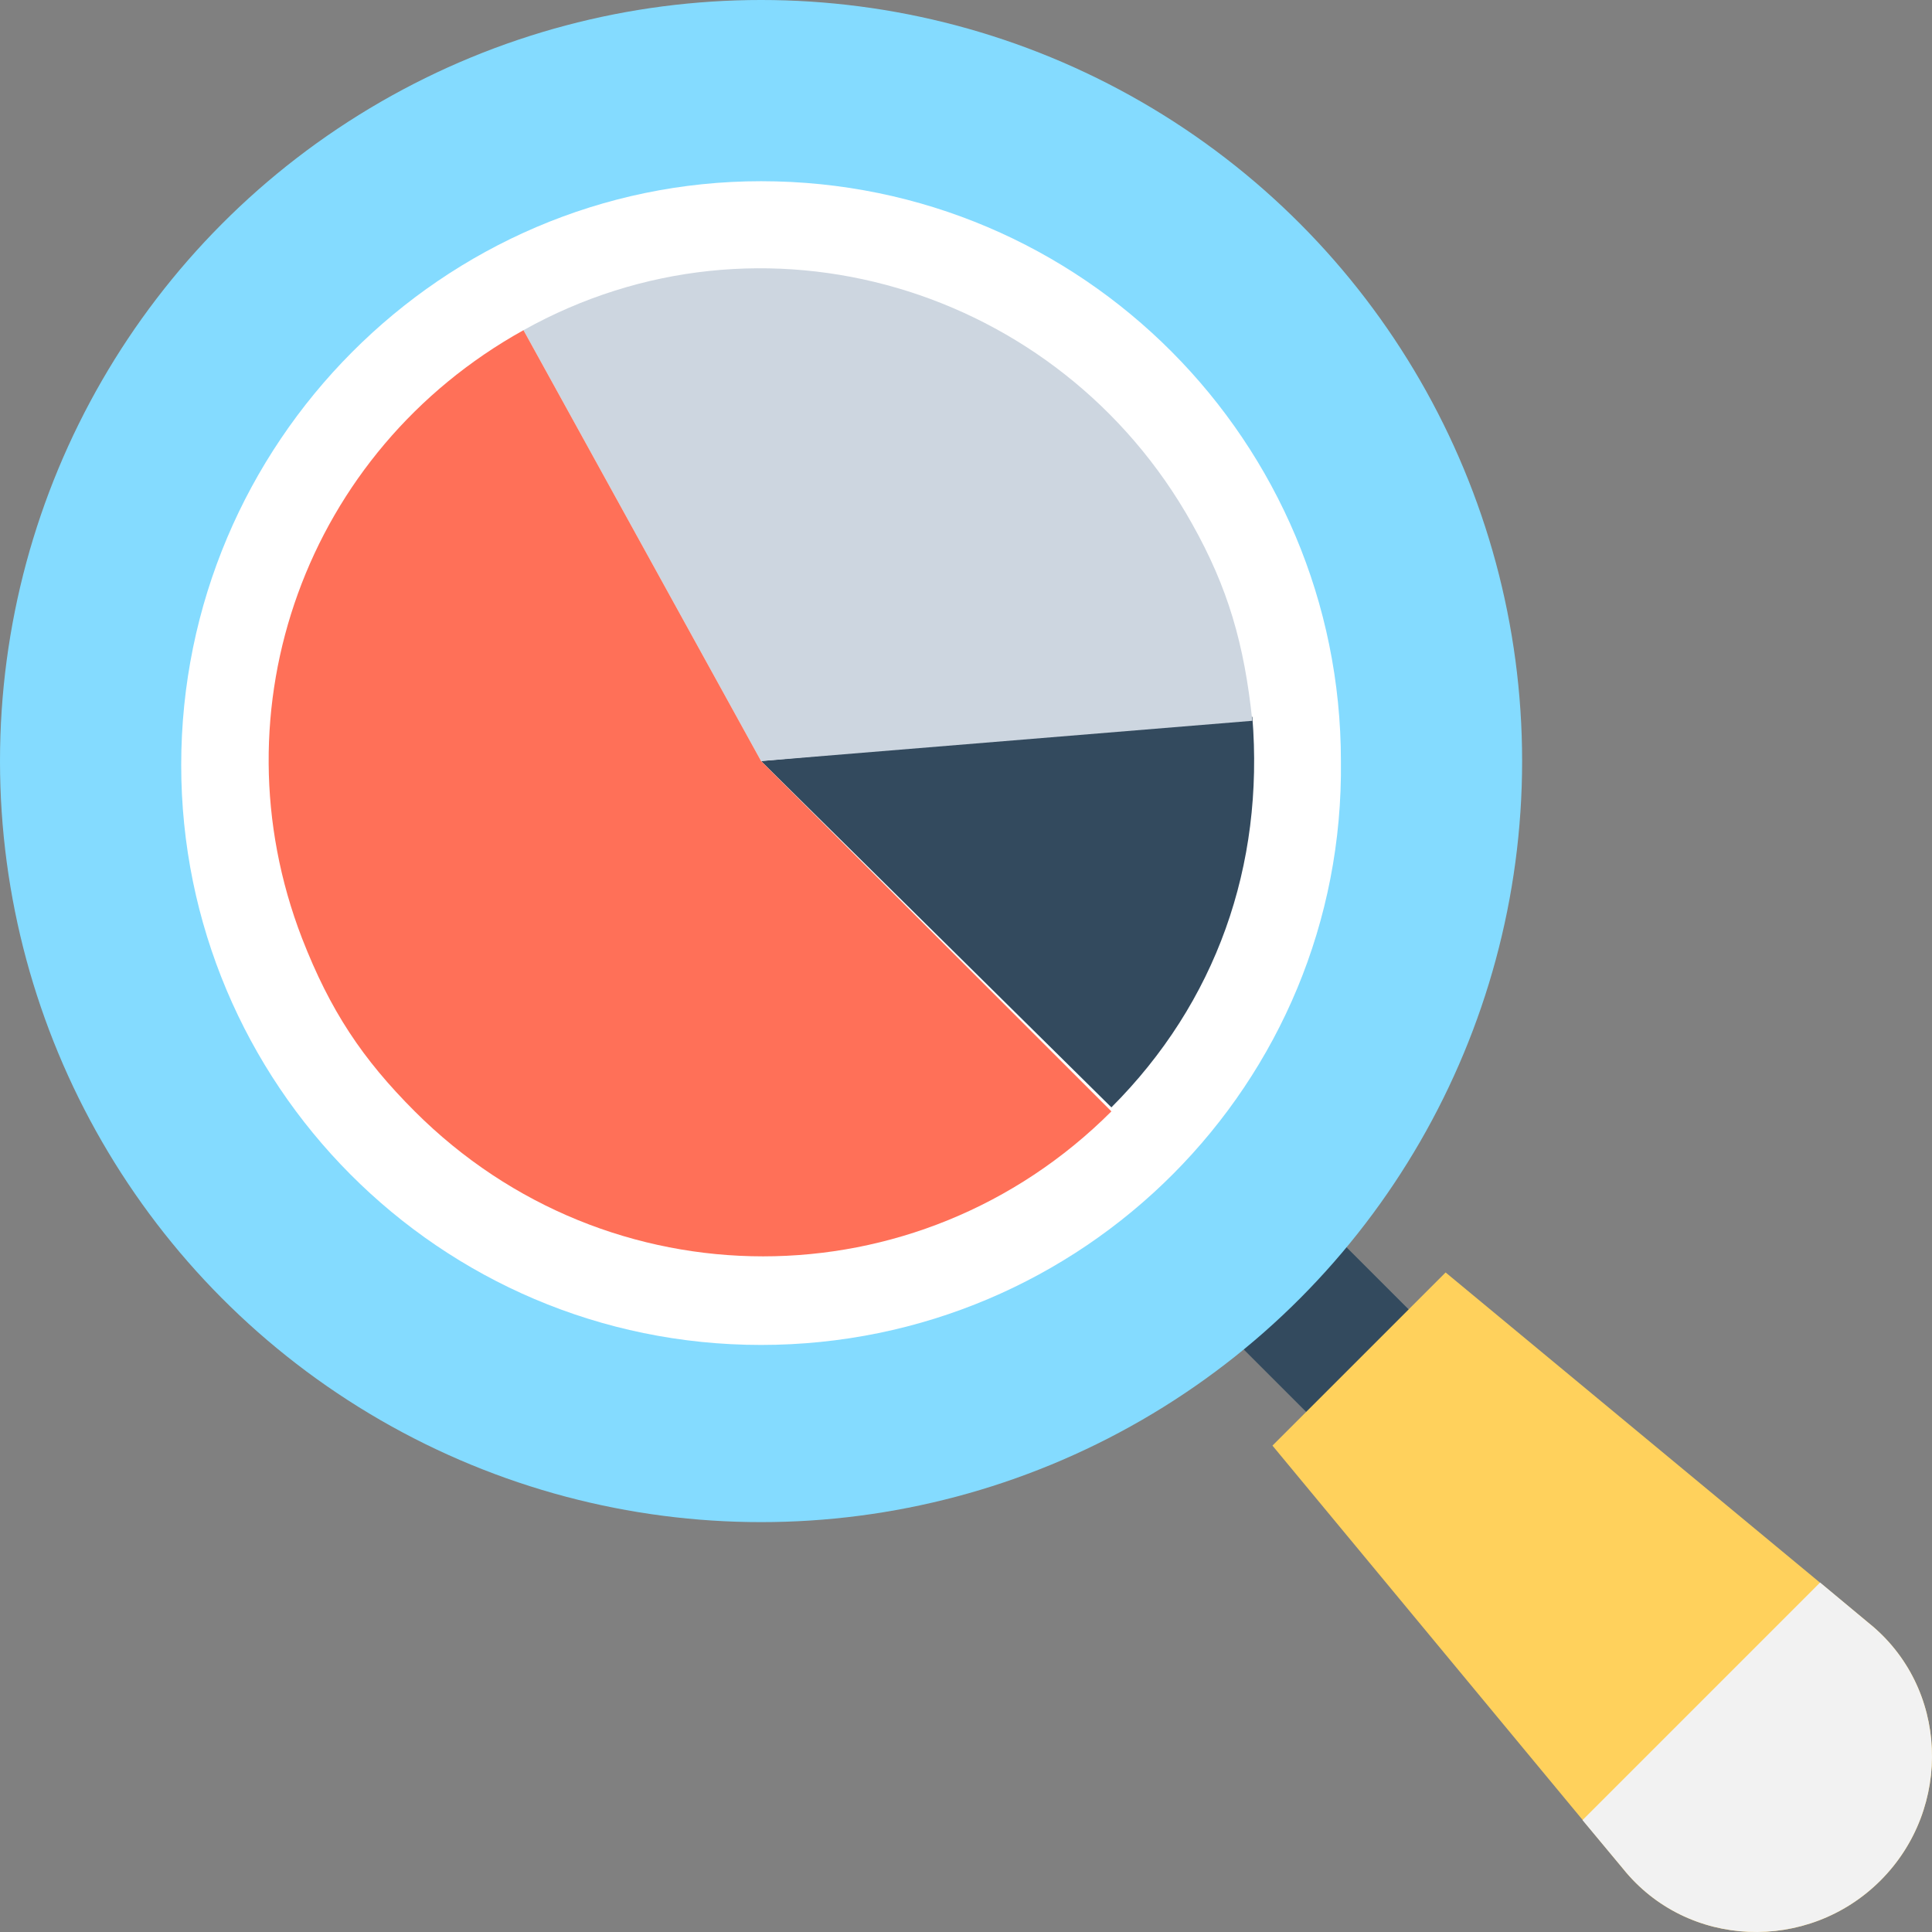 <?xml version="1.0" encoding="iso-8859-1"?>
<!-- Uploaded to: SVG Repo, www.svgrepo.com, Generator: SVG Repo Mixer Tools -->
<svg version="1.1" id="Layer_1" xmlns="http://www.w3.org/2000/svg" xmlns:xlink="http://www.w3.org/1999/xlink" 
	 viewBox="0 0 501.331 501.331" xml:space="preserve">
<rect x="0" y="0" width="501.331" height="501.331" fill="#808080" stroke="none"/>
<rect x="326.103" y="331.717" transform="matrix(-0.707 0.707 -0.707 -0.707 833.334 346.468)" style="fill:#334A5E;" width="37.616" height="28.212"/>
<circle style="fill:#84DBFF;" cx="197.486" cy="197.486" r="197.486"/>
<path style="fill:#FFFFFF;" d="M197.486,348.996c-83.592,0-150.465-67.918-150.465-150.465c0-83.592,67.918-151.51,150.465-151.51
	c83.592,0,150.465,67.918,150.465,150.465C348.996,281.078,281.078,348.996,197.486,348.996z"/>
<path style="fill:#FFD15C;" d="M487.967,487.967L487.967,487.967c-18.808,18.808-50.155,17.763-66.873-3.135l-90.906-109.714
	l44.931-44.931l109.714,90.906C505.731,437.812,506.776,469.159,487.967,487.967z"/>
<path style="fill:#F2F2F2;" d="M472.294,410.645l-61.649,61.649l10.449,12.539c16.718,20.898,48.065,21.943,66.873,3.135
	c18.808-18.808,17.763-50.155-3.135-66.873L472.294,410.645z"/>
<path style="fill:#334A5E;" d="M197.486,197.486l127.478-11.494c3.135,38.661-9.404,74.188-36.571,101.355L197.486,197.486z"/>
<path style="fill:#CDD6E0;" d="M197.486,197.486L135.837,85.682C197.486,51.2,274.808,74.188,309.29,135.837
	c9.404,16.718,13.584,31.347,15.673,51.2L197.486,197.486z"/>
<path style="fill:#FF7058;" d="M288.392,288.392c-50.155,50.155-130.612,50.155-180.767,0
	c-13.584-13.584-21.943-26.122-29.257-44.931c-22.988-59.559,1.045-126.433,57.469-157.78l61.649,111.804L288.392,288.392z"/>
</svg>
